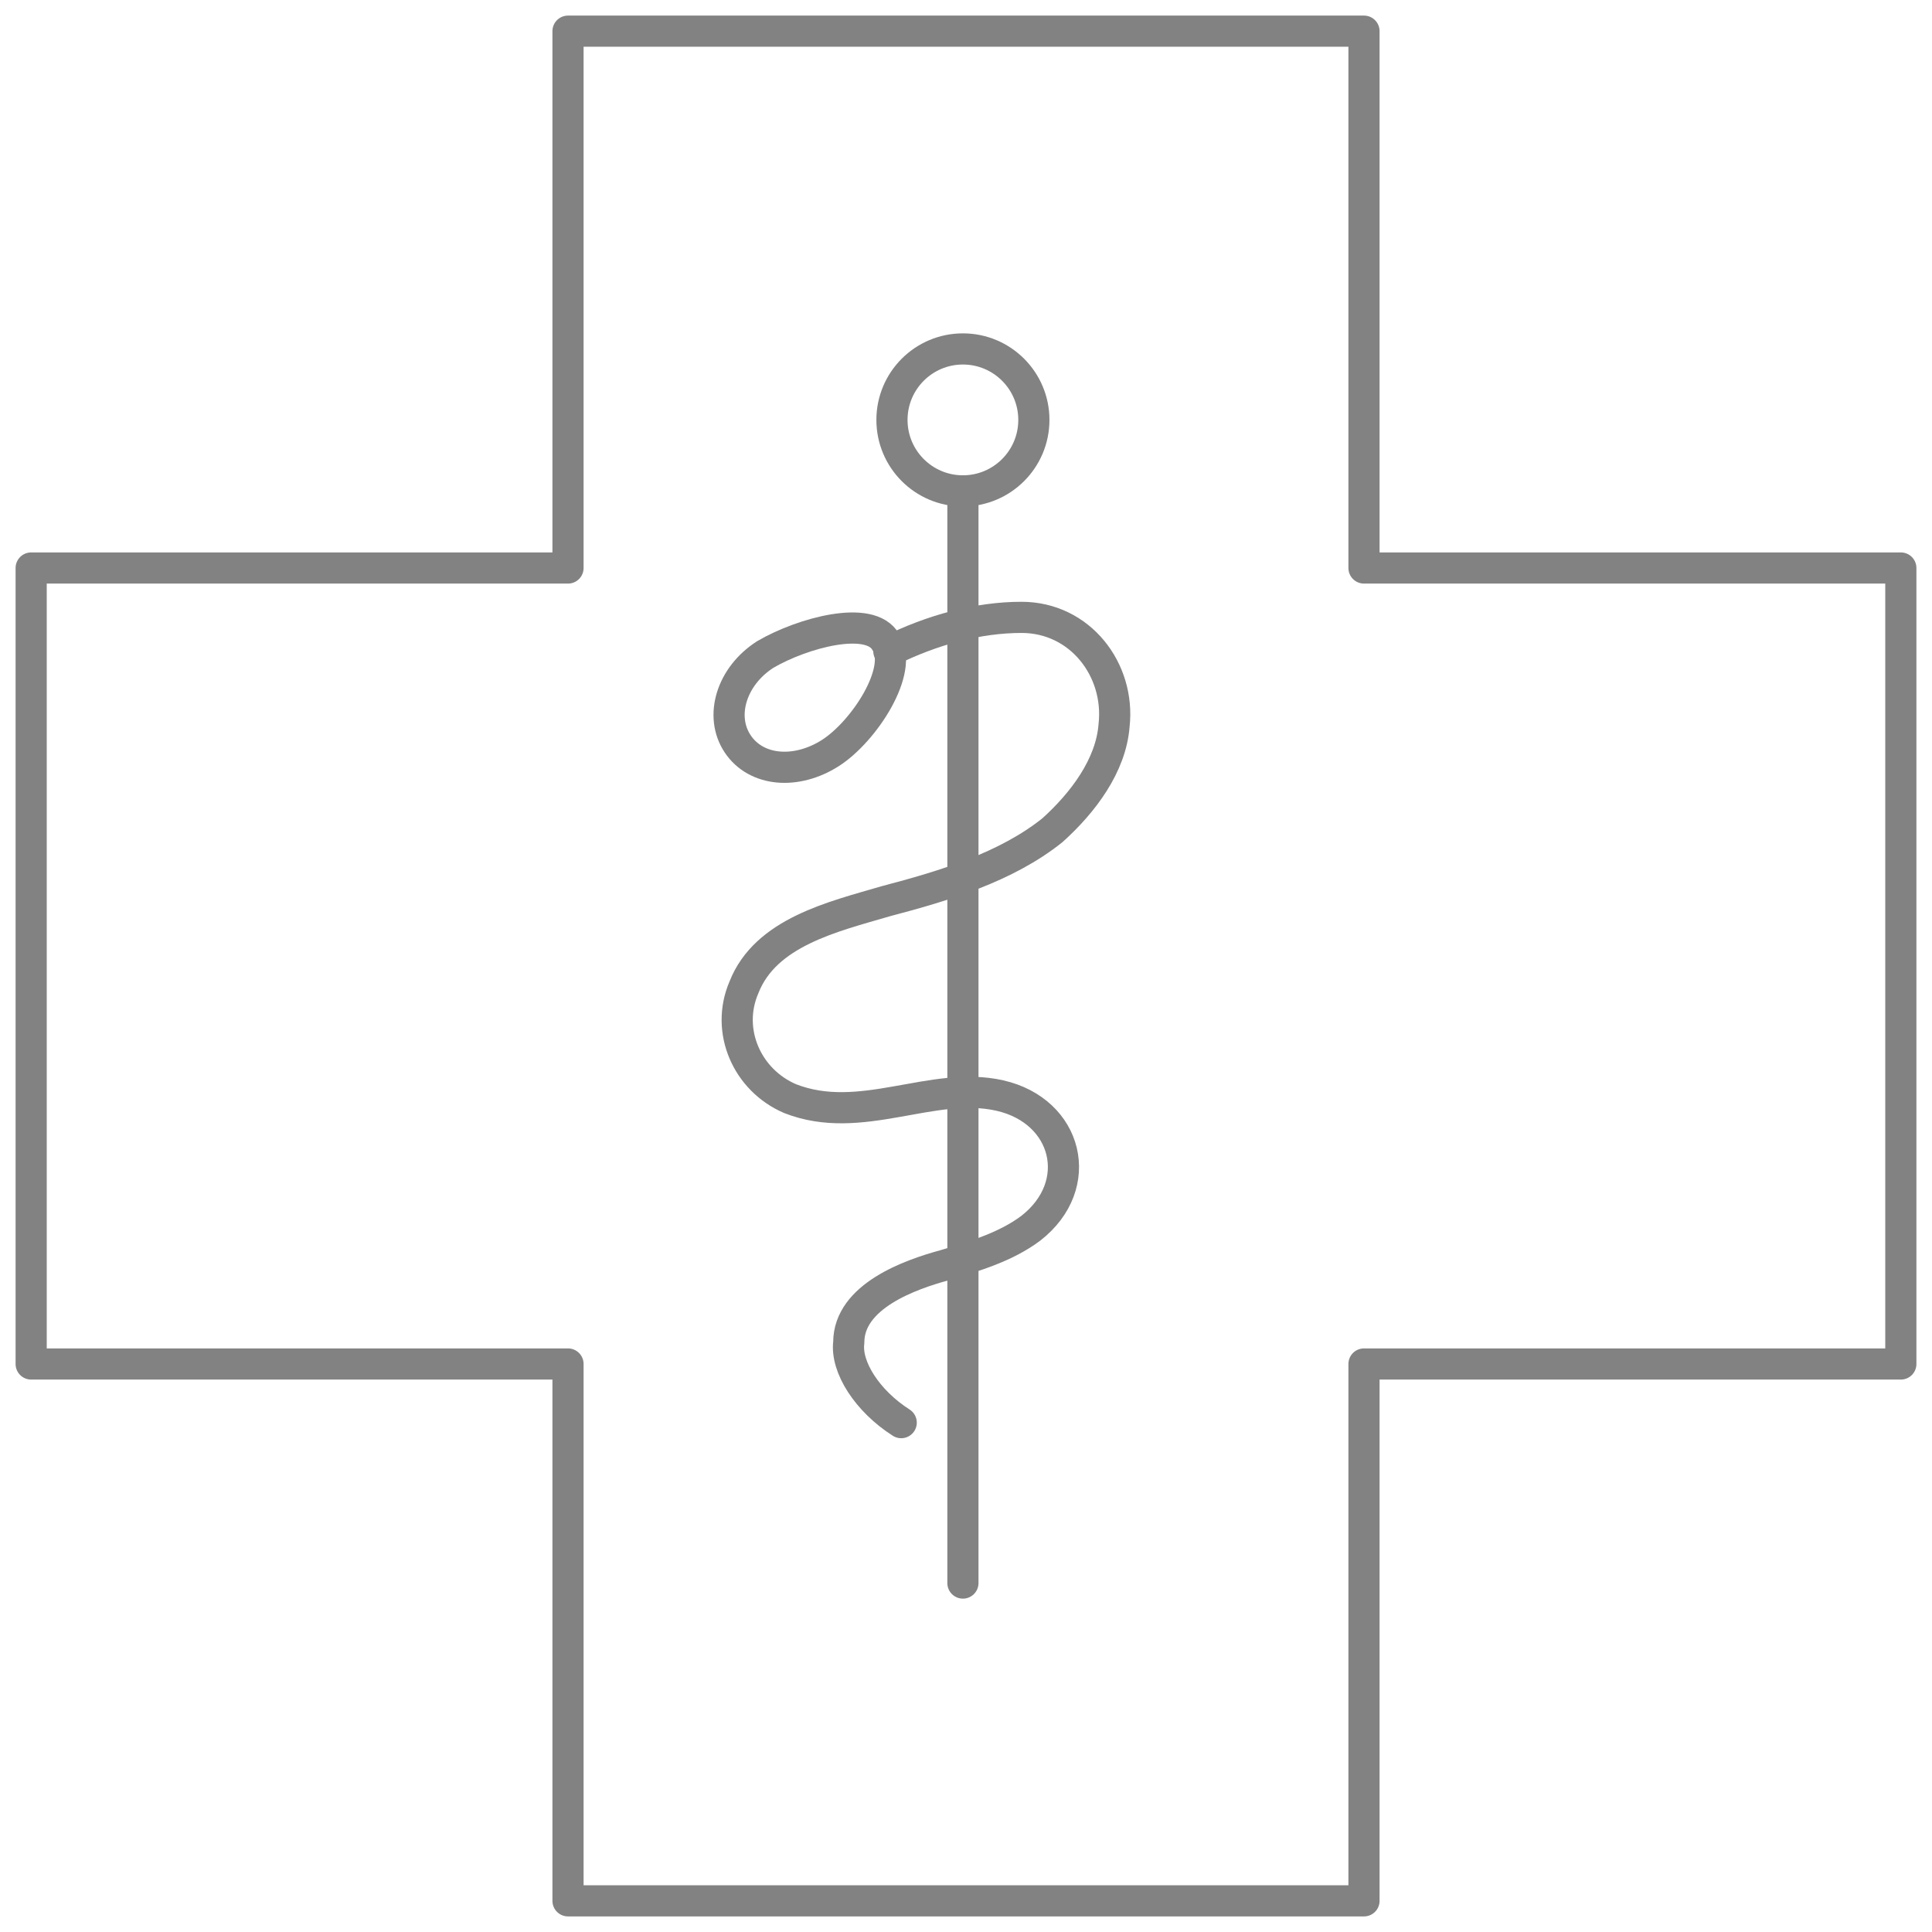 <svg width="62" height="62" viewBox="0 0 62 62" fill="none" xmlns="http://www.w3.org/2000/svg">
<path d="M18.228 18.228V1H43.772V18.228H61V43.772H43.772V61H18.228V43.772H1V18.228H18.228Z" stroke="#828282" stroke-miterlimit="10" stroke-linecap="round" stroke-linejoin="round"/>
<path d="M30.901 15.753C32.159 15.753 33.178 14.733 33.178 13.475C33.178 12.218 32.159 11.198 30.901 11.198C29.643 11.198 28.624 12.218 28.624 13.475C28.624 14.733 29.643 15.753 30.901 15.753Z" stroke="#828282" stroke-miterlimit="10" stroke-linecap="round" stroke-linejoin="round"/>
<path d="M28.426 20.604C29.02 21.495 27.733 23.475 26.644 24.168C25.555 24.861 24.267 24.762 23.673 23.871C23.079 22.98 23.475 21.693 24.564 21C25.753 20.307 27.931 19.713 28.426 20.604Z" stroke="#828282" stroke-miterlimit="10" stroke-linecap="round" stroke-linejoin="round"/>
<path d="M30.901 15.752V50.802" stroke="#828282" stroke-miterlimit="10" stroke-linecap="round" stroke-linejoin="round"/>
<path d="M28.921 45.654C27.832 44.96 27.139 43.871 27.238 43.079C27.238 41.594 29.218 40.901 30.307 40.604C31.297 40.307 32.287 40.01 33.079 39.416C34.861 38.03 34.267 35.654 32.089 35.158C29.911 34.663 27.634 36.148 25.357 35.257C23.97 34.663 23.277 33.079 23.871 31.693C24.564 29.911 26.743 29.416 28.426 28.921C30.307 28.426 32.287 27.832 33.772 26.644C34.762 25.753 35.654 24.564 35.752 23.277C35.95 21.495 34.663 19.812 32.782 19.812C31.396 19.812 29.911 20.208 28.525 20.901" stroke="#828282" stroke-miterlimit="10" stroke-linecap="round" stroke-linejoin="round"/>
</svg>
